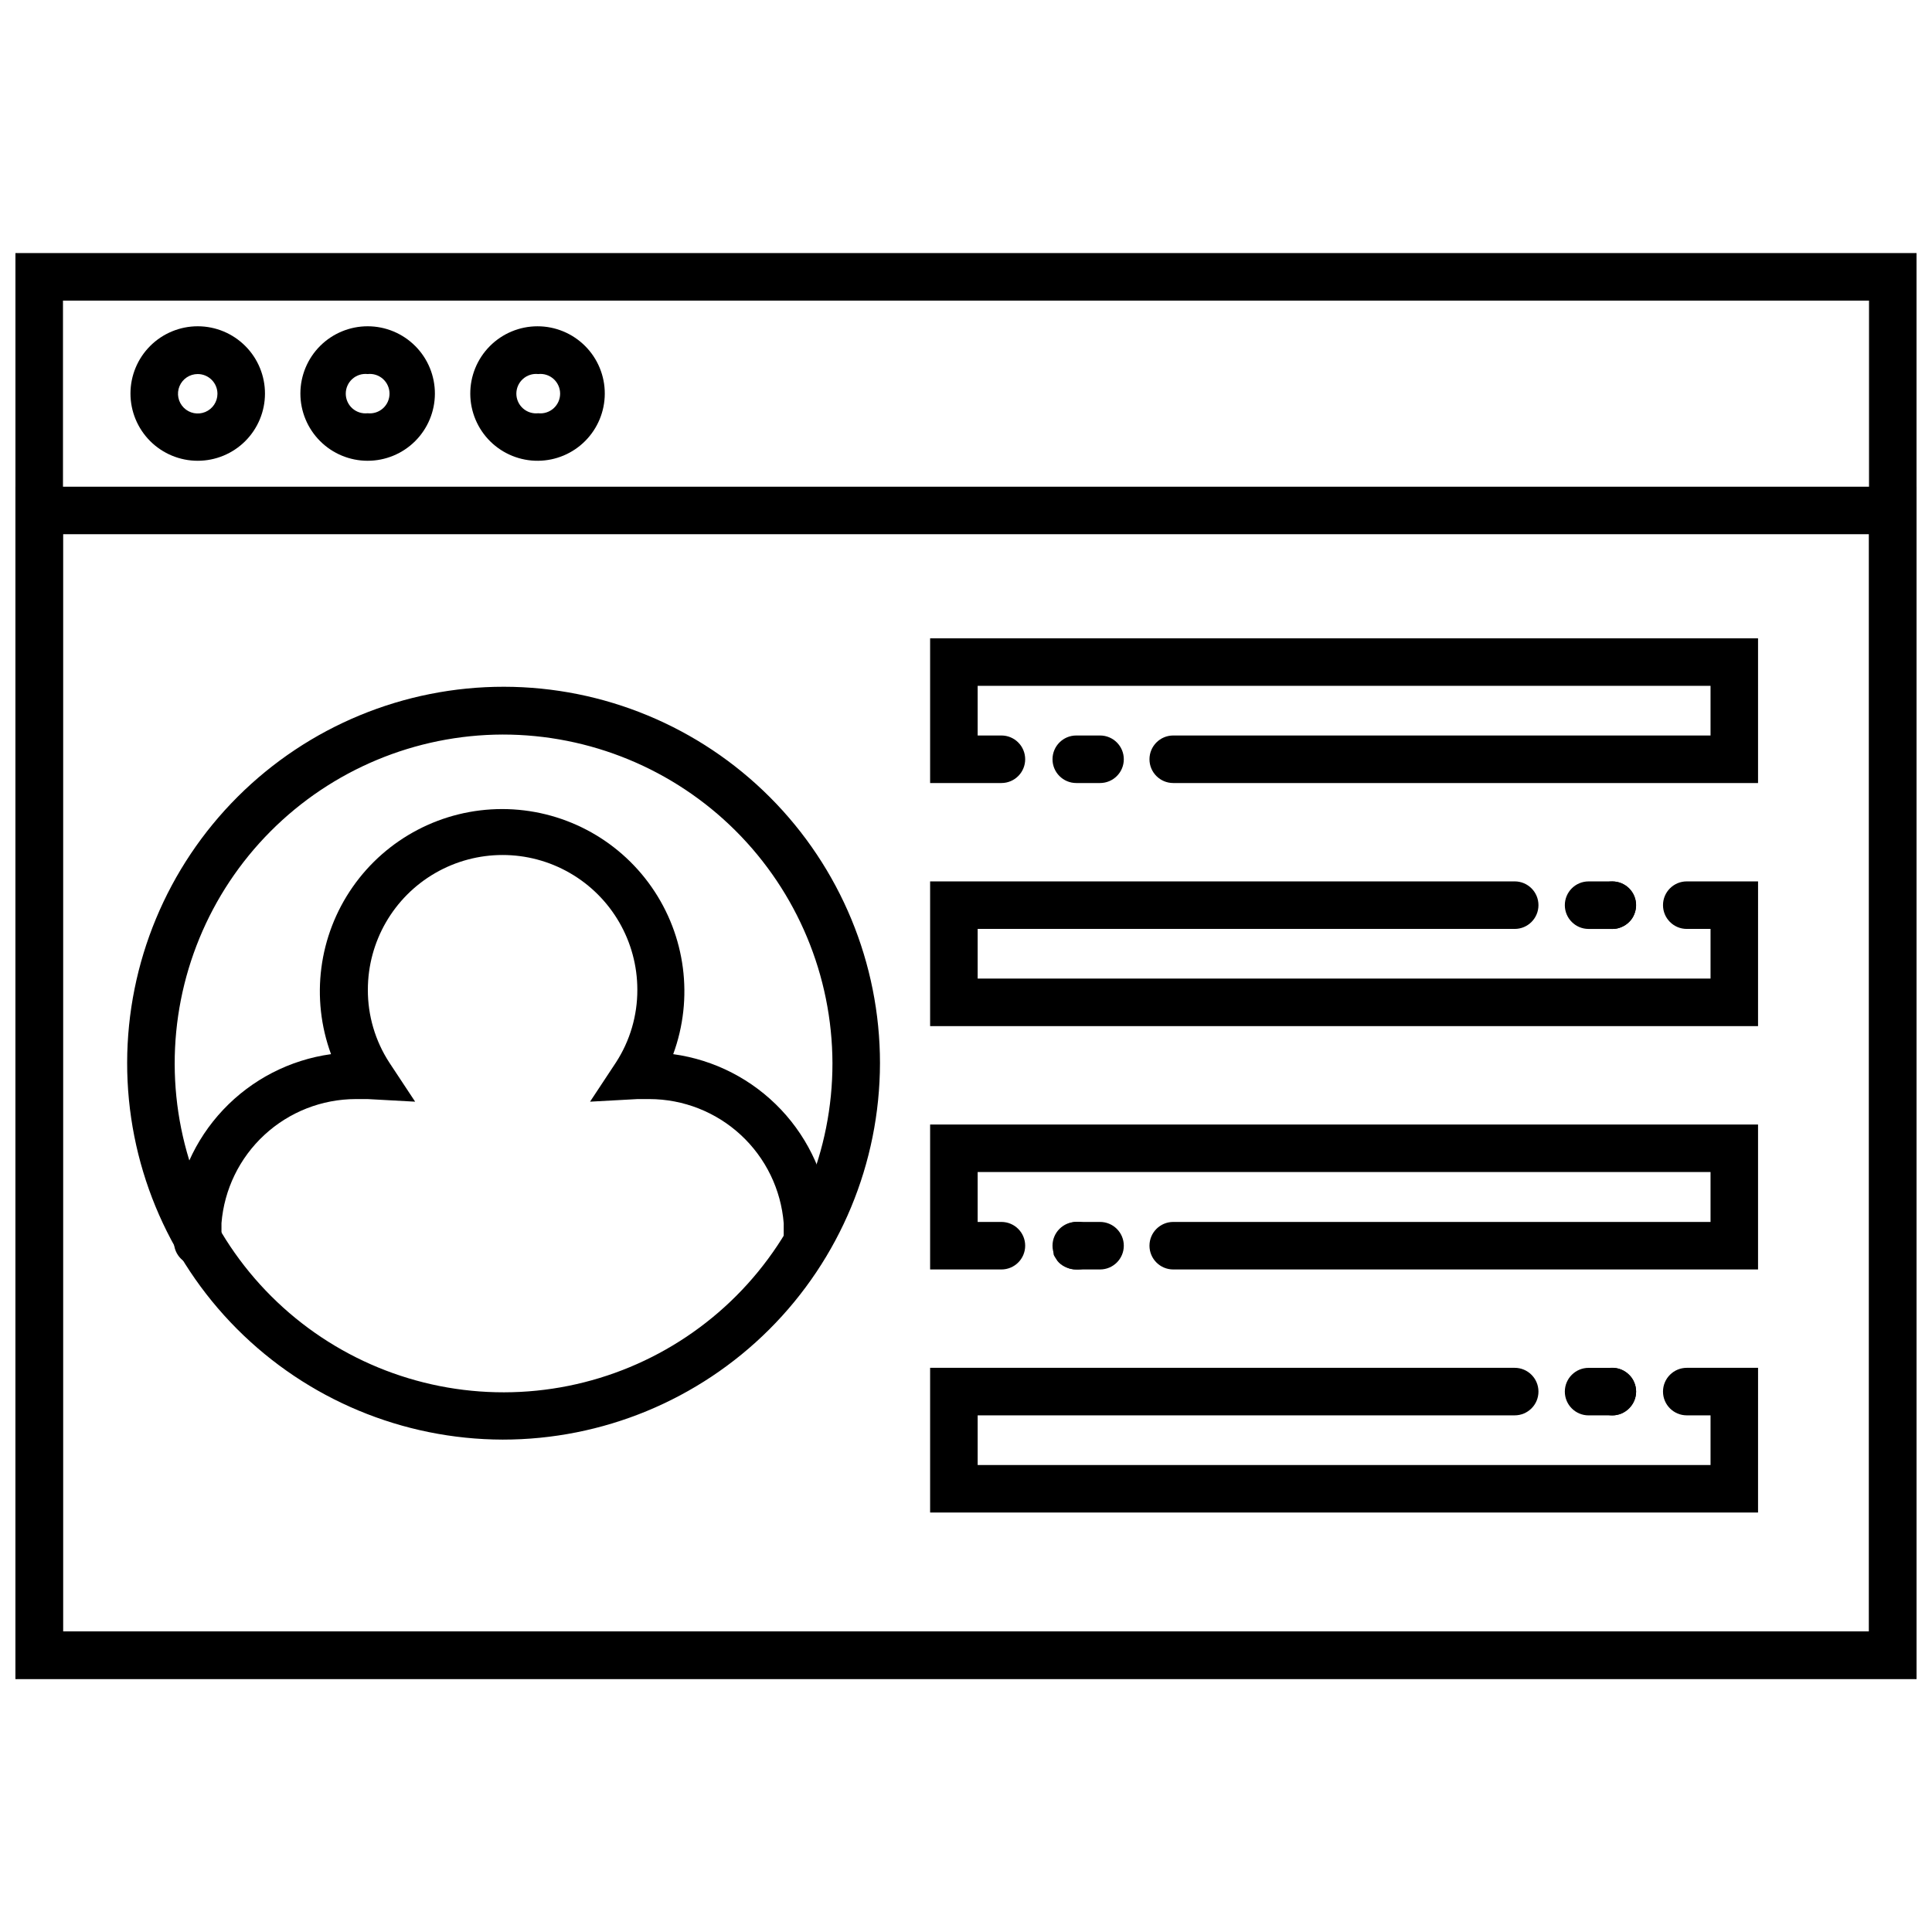 <?xml version="1.0" encoding="UTF-8"?>
<!-- Uploaded to: SVG Repo, www.svgrepo.com, Generator: SVG Repo Mixer Tools -->
<svg width="800px" height="800px" version="1.1" viewBox="144 144 512 512" xmlns="http://www.w3.org/2000/svg">
 <defs>
  <clipPath id="b">
   <path d="m148.09 211h503.81v378h-503.81z"/>
  </clipPath>
  <clipPath id="a">
   <path d="m148.09 272h503.81v317h-503.81z"/>
  </clipPath>
 </defs>
 <g clip-path="url(#b)">
  <path d="m651.9 588.93h-503.81v-377.86h503.81zm-491.21-12.594h478.62v-352.67h-478.62z"/>
 </g>
 <g clip-path="url(#a)">
  <path d="m651.9 588.93h-503.81v-315.95h503.81zm-491.21-12.594h478.62v-290.76h-478.62z"/>
 </g>
 <path d="m196.4 266.11c-4.731 0-9.27-1.879-12.613-5.227-3.34-3.348-5.215-7.883-5.211-12.613 0.004-4.731 1.891-9.266 5.242-12.605 3.352-3.34 7.891-5.207 12.621-5.199 4.731 0.012 9.262 1.902 12.598 5.258 3.336 3.356 5.199 7.898 5.184 12.629-0.016 4.715-1.902 9.234-5.242 12.562-3.34 3.328-7.863 5.195-12.578 5.195zm0-22.984c-2.117 0-4.023 1.273-4.832 3.227-0.809 1.953-0.359 4.203 1.133 5.695 1.496 1.496 3.746 1.941 5.699 1.133 1.953-0.809 3.227-2.715 3.227-4.828 0-1.387-0.551-2.715-1.531-3.695s-2.312-1.531-3.695-1.531z"/>
 <path d="m241.43 266.11c-4.731 0-9.27-1.879-12.609-5.227-3.344-3.348-5.219-7.883-5.215-12.613 0.008-4.731 1.891-9.266 5.242-12.605 3.352-3.34 7.891-5.207 12.621-5.199 4.731 0.012 9.266 1.902 12.598 5.258 3.336 3.356 5.199 7.898 5.184 12.629-0.016 4.715-1.902 9.234-5.242 12.562-3.34 3.328-7.863 5.195-12.578 5.195zm0-22.984c-1.477-0.164-2.953 0.309-4.062 1.301-1.105 0.992-1.738 2.41-1.738 3.894 0 1.484 0.633 2.902 1.738 3.894 1.109 0.992 2.586 1.465 4.062 1.301 1.477 0.164 2.953-0.309 4.059-1.301 1.109-0.992 1.738-2.41 1.738-3.894 0-1.484-0.629-2.902-1.738-3.894-1.105-0.992-2.582-1.465-4.059-1.301z"/>
 <path d="m286.64 266.11c-4.738 0.051-9.305-1.789-12.688-5.113-3.379-3.324-5.293-7.859-5.324-12.602-0.027-4.742 1.836-9.297 5.176-12.66 3.34-3.367 7.887-5.262 12.625-5.266 4.742-0.008 9.289 1.875 12.641 5.234 3.348 3.356 5.223 7.906 5.203 12.648-0.016 4.684-1.875 9.172-5.176 12.496-3.297 3.324-7.773 5.215-12.457 5.262zm0-22.984c-1.477-0.164-2.953 0.309-4.059 1.301-1.109 0.992-1.742 2.41-1.742 3.894 0 1.484 0.633 2.902 1.742 3.894 1.105 0.992 2.582 1.465 4.059 1.301 1.477 0.164 2.953-0.309 4.062-1.301 1.105-0.992 1.738-2.41 1.738-3.894 0-1.484-0.633-2.902-1.738-3.894-1.109-0.992-2.586-1.465-4.062-1.301z"/>
 <path d="m435.52 351.51h-6.297c-3.477 0-6.297-2.82-6.297-6.297 0-3.481 2.82-6.301 6.297-6.301h6.297c3.481 0 6.301 2.82 6.301 6.301 0 3.477-2.82 6.297-6.301 6.297z"/>
 <path d="m609.9 351.51h-154.98c-3.477 0-6.297-2.82-6.297-6.297 0-3.481 2.82-6.301 6.297-6.301h142.39v-13.16h-194.22v13.16h6.297c3.477 0 6.297 2.82 6.297 6.301 0 3.477-2.82 6.297-6.297 6.297h-18.895v-38.352h219.41z"/>
 <path d="m571.29 390.18h-6.297c-3.477 0-6.297-2.82-6.297-6.301 0-3.477 2.82-6.297 6.297-6.297h6.297c3.481 0 6.297 2.82 6.297 6.297 0 3.481-2.816 6.301-6.297 6.301z"/>
 <path d="m571.29 390.18c-0.844 0.016-1.684-0.16-2.457-0.504-0.75-0.309-1.434-0.758-2.012-1.324-0.598-0.594-1.07-1.301-1.387-2.078-0.586-1.543-0.586-3.246 0-4.785 0.34-0.766 0.809-1.469 1.387-2.078 0.578-0.566 1.262-1.016 2.012-1.324 1.555-0.648 3.301-0.648 4.852 0 0.75 0.309 1.434 0.758 2.016 1.324 1.809 1.797 2.356 4.504 1.383 6.863-0.285 0.793-0.762 1.508-1.383 2.078-0.582 0.566-1.266 1.016-2.016 1.324-0.75 0.352-1.566 0.523-2.394 0.504z"/>
 <path d="m609.9 415.93h-219.41v-38.352h154.92c3.477 0 6.297 2.82 6.297 6.297 0 3.481-2.82 6.301-6.297 6.301h-142.32v13.16h194.22v-13.16h-6.301c-3.477 0-6.297-2.82-6.297-6.301 0-3.477 2.82-6.297 6.297-6.297h18.895z"/>
 <path d="m435.52 480.42h-6.297c-3.477 0-6.297-2.82-6.297-6.297 0-3.477 2.82-6.297 6.297-6.297h6.297c3.481 0 6.301 2.82 6.301 6.297 0 3.477-2.82 6.297-6.301 6.297z"/>
 <path d="m429.09 480.42c-0.824-0.008-1.637-0.18-2.394-0.504-0.777-0.289-1.484-0.738-2.078-1.32-0.305-0.293-0.559-0.633-0.754-1.008-0.246-0.336-0.457-0.695-0.629-1.07-0.039-0.398-0.039-0.801 0-1.199-0.062-0.395-0.062-0.797 0-1.195-0.008-0.84 0.141-1.672 0.438-2.457 0.352-0.742 0.82-1.422 1.387-2.016 0.594-0.594 1.301-1.066 2.078-1.383 2.359-0.973 5.066-0.426 6.863 1.383 0.566 0.582 1.016 1.266 1.324 2.016 0.316 0.781 0.488 1.613 0.504 2.457 0.031 0.398 0.031 0.797 0 1.195-0.059 0.418-0.188 0.824-0.379 1.199-0.125 0.387-0.316 0.75-0.566 1.07l-0.754 1.008c-1.348 1.293-3.176 1.953-5.039 1.824z"/>
 <path d="m609.9 480.42h-154.98c-3.477 0-6.297-2.82-6.297-6.297 0-3.477 2.82-6.297 6.297-6.297h142.39v-13.227h-194.22v13.227h6.297c3.477 0 6.297 2.82 6.297 6.297 0 3.477-2.82 6.297-6.297 6.297h-18.895v-38.414h219.41z"/>
 <path d="m571.29 519.09h-6.297c-3.477 0-6.297-2.82-6.297-6.297 0-3.477 2.82-6.297 6.297-6.297h6.297c3.481 0 6.297 2.82 6.297 6.297 0 3.477-2.816 6.297-6.297 6.297z"/>
 <path d="m571.29 519.09c-0.844-0.016-1.676-0.188-2.457-0.504-0.766-0.305-1.453-0.777-2.012-1.387-0.59-0.574-1.062-1.258-1.387-2.012-0.301-0.762-0.453-1.574-0.441-2.394-0.02-0.84 0.133-1.676 0.441-2.457 0.812-1.938 2.535-3.34 4.594-3.746 2.062-0.402 4.188 0.246 5.672 1.73 0.605 0.559 1.082 1.25 1.383 2.016 0.332 0.777 0.504 1.613 0.504 2.457-0.008 0.824-0.18 1.637-0.504 2.394-0.676 1.512-1.887 2.723-3.398 3.398-0.758 0.324-1.57 0.496-2.394 0.504z"/>
 <path d="m609.9 544.84h-219.41v-38.352h154.92c3.477 0 6.297 2.82 6.297 6.297 0 3.477-2.82 6.297-6.297 6.297h-142.32v13.164h194.22v-13.164h-6.301c-3.477 0-6.297-2.82-6.297-6.297 0-3.477 2.82-6.297 6.297-6.297h18.895z"/>
 <path d="m277.2 525.51c-26.441-0.07-51.777-10.629-70.434-29.367s-29.113-44.113-29.07-70.555c0.047-26.445 10.586-51.785 29.309-70.461 18.719-18.672 44.09-29.148 70.531-29.129 26.441 0.023 51.793 10.543 70.48 29.25 18.691 18.703 29.188 44.062 29.188 70.504-0.047 26.488-10.609 51.867-29.359 70.574-18.75 18.703-44.16 29.199-70.645 29.184zm0-186.85c-23.105 0.066-45.238 9.305-61.535 25.684s-25.422 38.559-25.371 61.664c0.051 23.105 9.27 45.246 25.637 61.551 16.367 16.309 38.543 25.453 61.648 25.418 23.102-0.031 45.25-9.238 61.57-25.594 16.32-16.355 25.477-38.523 25.461-61.629-0.066-23.133-9.309-45.293-25.695-61.621-16.387-16.328-38.582-25.488-61.715-25.473z"/>
 <path d="m357.99 479.41c-3.477 0-6.297-2.816-6.297-6.297v-2.203-2.707c-0.711-8.957-4.766-17.316-11.359-23.418-6.59-6.102-15.238-9.5-24.223-9.52h-3.148l-12.594 0.691 6.863-10.391c3.723-5.738 5.691-12.434 5.668-19.27 0-12.758-6.805-24.547-17.855-30.926-11.047-6.379-24.656-6.379-35.707 0-11.047 6.379-17.852 18.168-17.852 30.926-0.023 6.836 1.945 13.531 5.668 19.27l6.863 10.391-12.594-0.691h-3.148c-8.977 0.016-17.613 3.406-24.203 9.496-6.594 6.09-10.652 14.434-11.379 23.379v2.769 2.203c0 3.481-2.82 6.297-6.297 6.297-3.481 0-6.301-2.816-6.301-6.297v-2.203-3.465c0.887-10.988 5.492-21.348 13.062-29.363 7.57-8.012 17.645-13.207 28.566-14.719-5.441-14.816-3.297-31.355 5.734-44.297 9.035-12.945 23.824-20.656 39.609-20.656 15.781 0 30.57 7.711 39.605 20.656 9.035 12.941 11.176 29.48 5.734 44.297 10.926 1.5 21.008 6.691 28.582 14.707 7.57 8.02 12.172 18.383 13.047 29.375v3.715 2.207c-0.129 3.281-2.762 5.914-6.047 6.043z"/>
</svg>